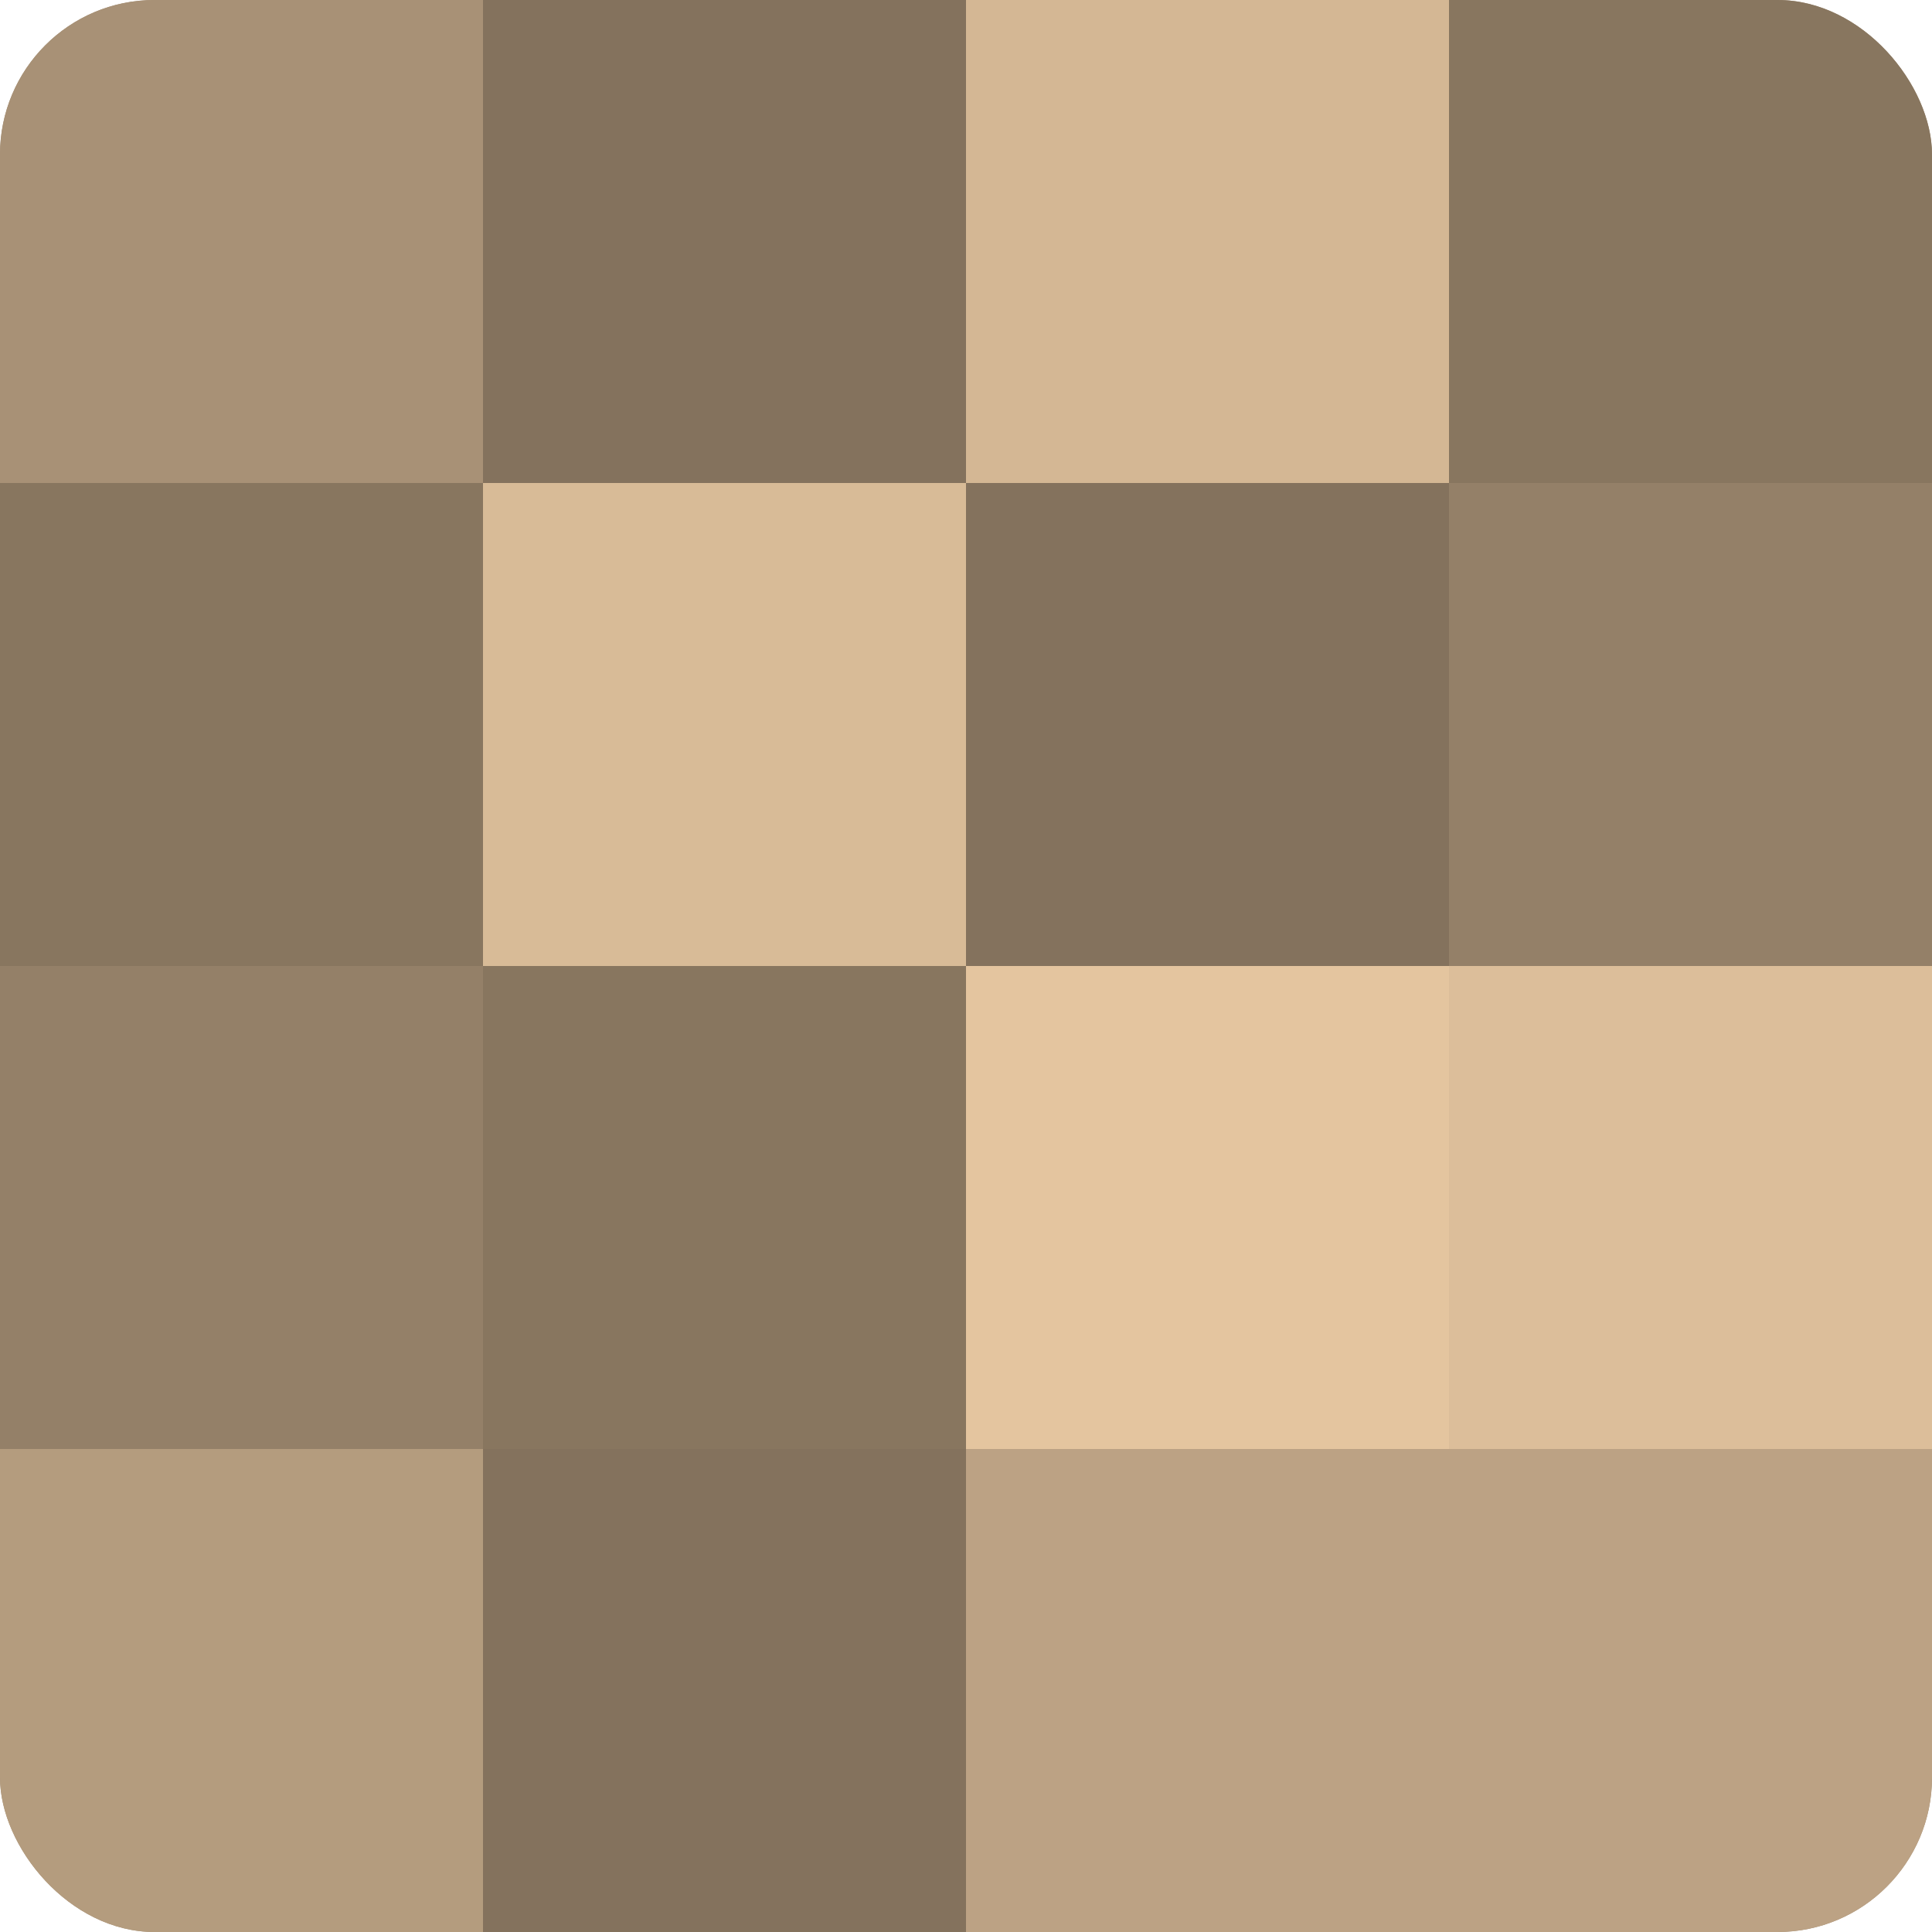 <?xml version="1.0" encoding="UTF-8"?>
<svg xmlns="http://www.w3.org/2000/svg" width="60" height="60" viewBox="0 0 100 100" preserveAspectRatio="xMidYMid meet"><defs><clipPath id="c" width="100" height="100"><rect width="100" height="100" rx="8" ry="8"/></clipPath></defs><g clip-path="url(#c)"><rect width="100" height="100" fill="#a08a70"/><rect width="25" height="25" fill="#a89176"/><rect y="25" width="25" height="25" fill="#88765f"/><rect y="50" width="25" height="25" fill="#948068"/><rect y="75" width="25" height="25" fill="#b49c7e"/><rect x="25" width="25" height="25" fill="#84725d"/><rect x="25" y="25" width="25" height="25" fill="#d8bb97"/><rect x="25" y="50" width="25" height="25" fill="#88765f"/><rect x="25" y="75" width="25" height="25" fill="#84725d"/><rect x="50" width="25" height="25" fill="#d4b794"/><rect x="50" y="25" width="25" height="25" fill="#84725d"/><rect x="50" y="50" width="25" height="25" fill="#e4c59f"/><rect x="50" y="75" width="25" height="25" fill="#bca284"/><rect x="75" width="25" height="25" fill="#88765f"/><rect x="75" y="25" width="25" height="25" fill="#948068"/><rect x="75" y="50" width="25" height="25" fill="#dcbe9a"/><rect x="75" y="75" width="25" height="25" fill="#bca284"/></g></svg>
